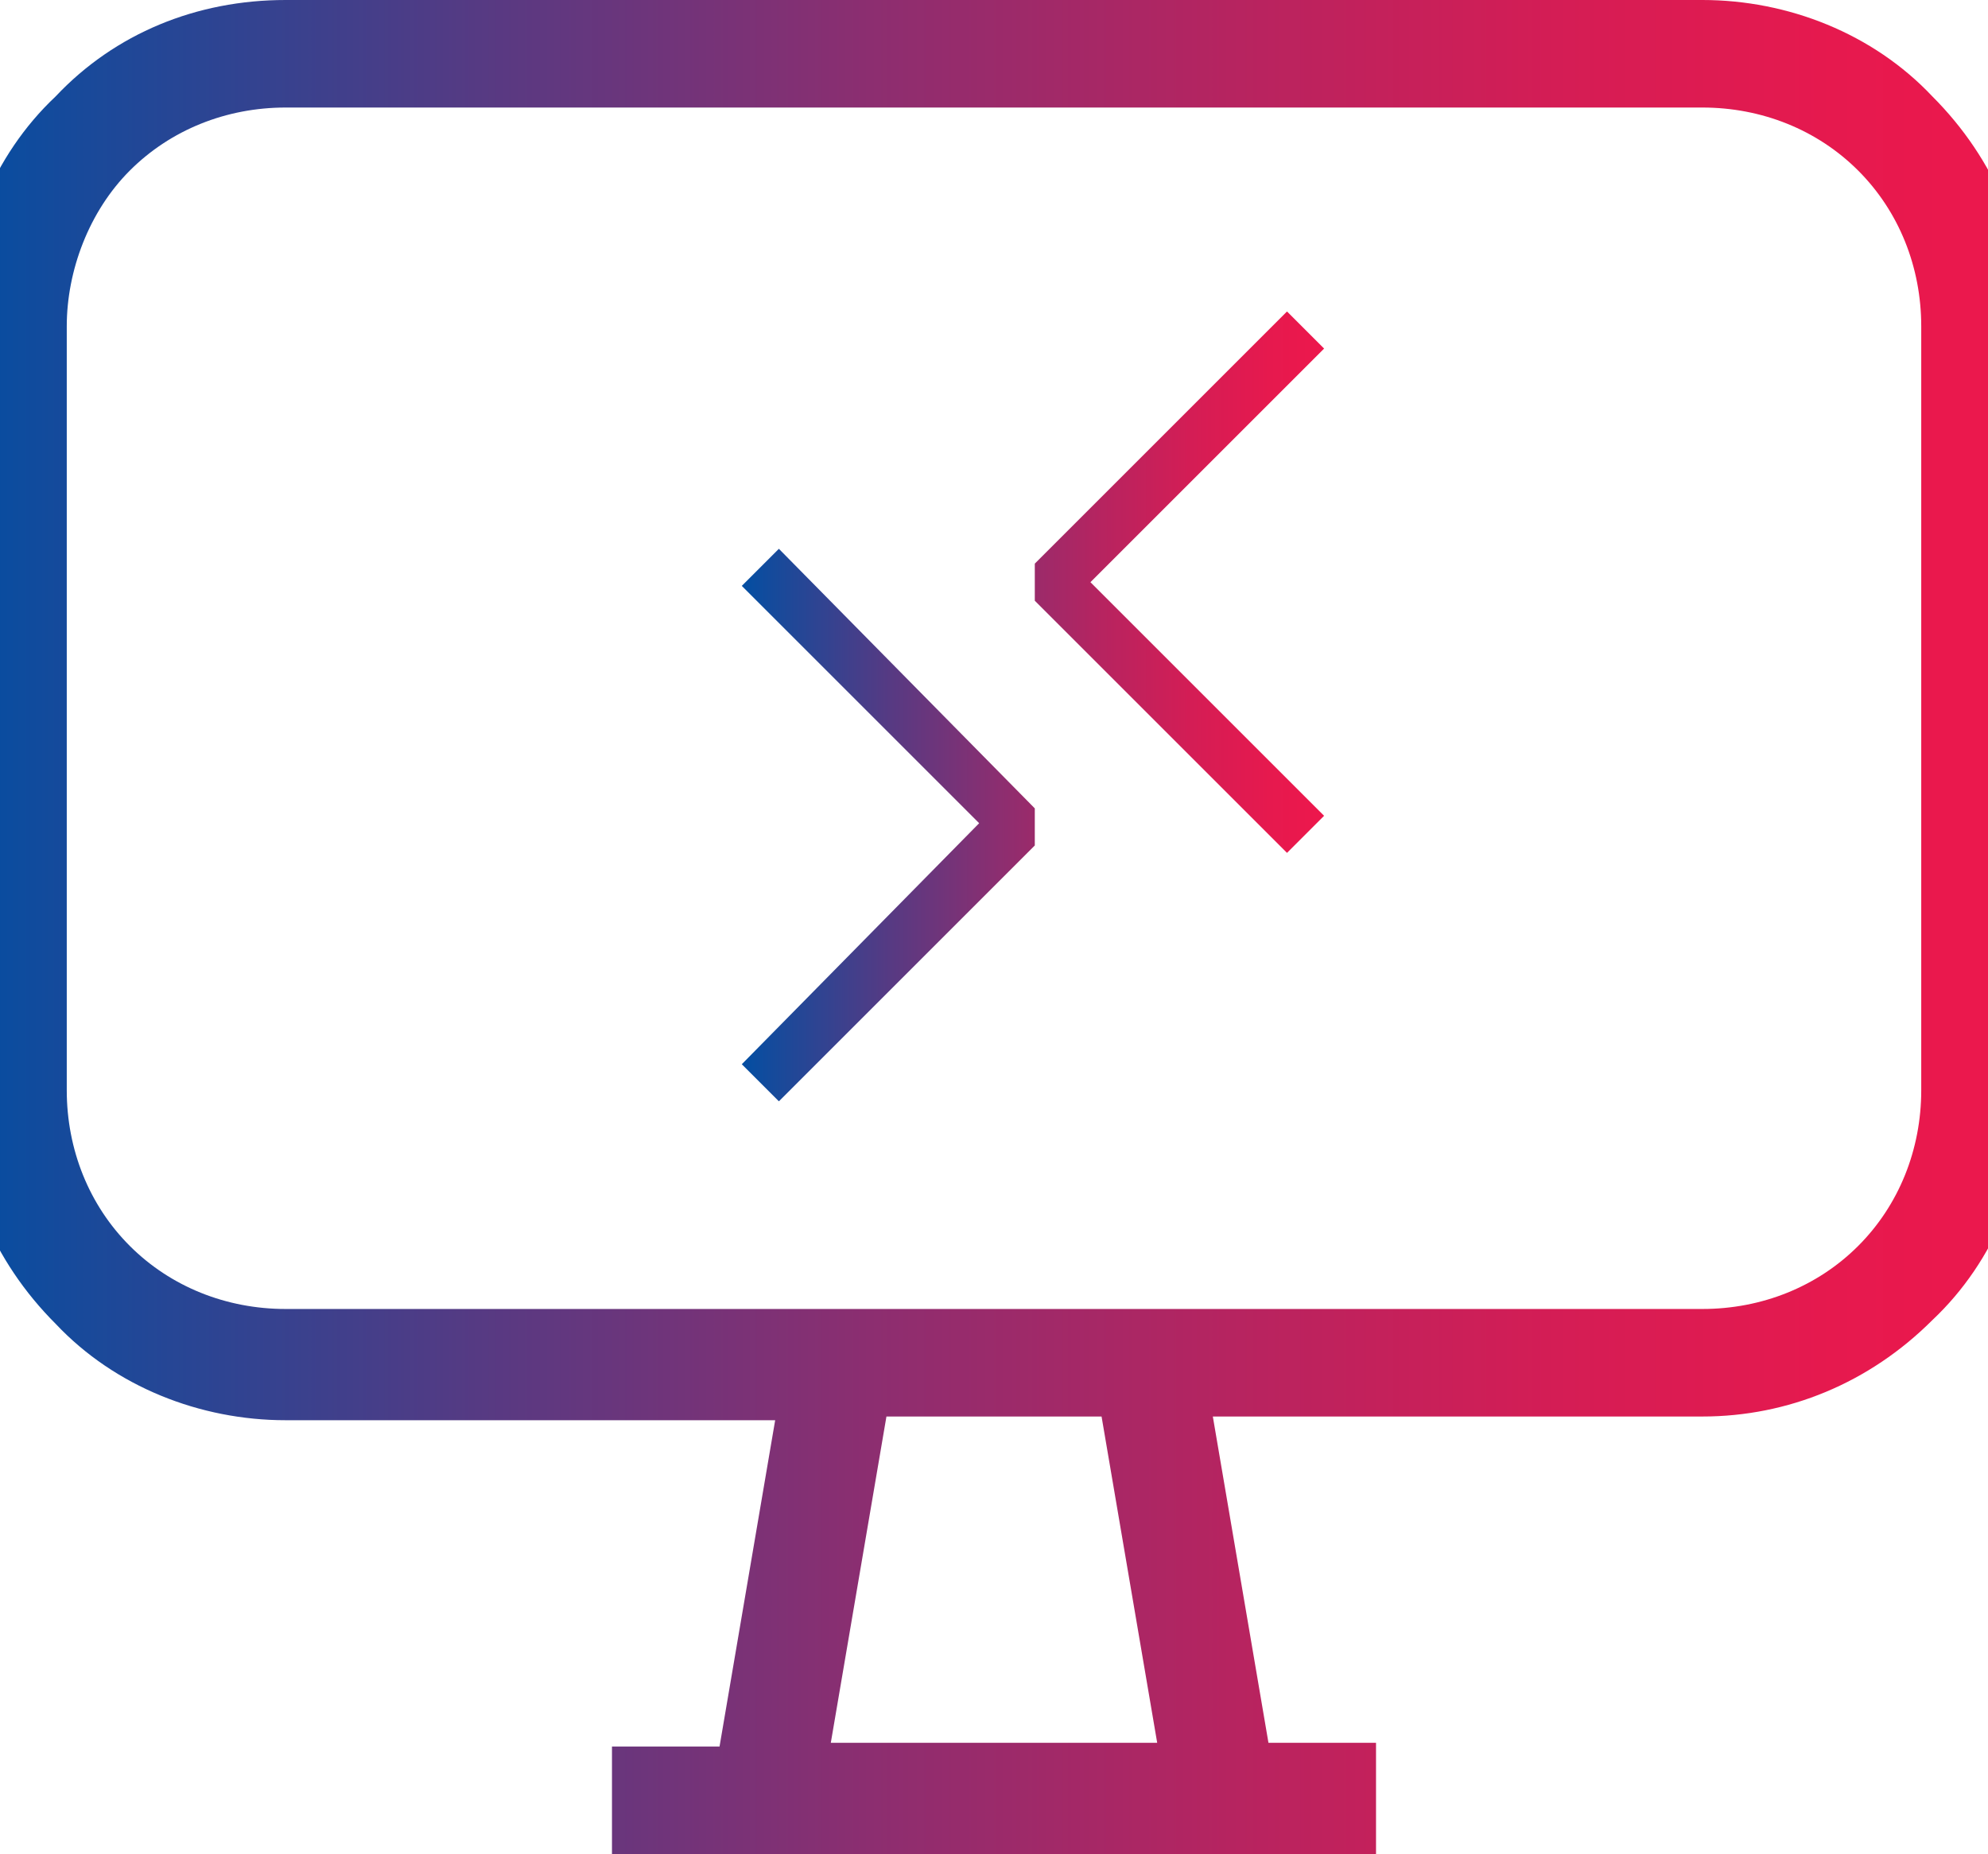 <?xml version="1.0" encoding="utf-8"?>
<!-- Generator: Adobe Illustrator 25.4.1, SVG Export Plug-In . SVG Version: 6.00 Build 0)  -->
<svg version="1.1" id="Layer_1" xmlns="http://www.w3.org/2000/svg" xmlns:xlink="http://www.w3.org/1999/xlink" x="0px" y="0px"
	 viewBox="0 0 53.6 50" style="enable-background:new 0 0 53.6 50;" xml:space="preserve">
<style type="text/css">
	.st0{fill:url(#SVGID_1_);}
	.st1{fill-rule:evenodd;clip-rule:evenodd;fill:url(#SVGID_00000044876680471707232430000018100876179708298136_);}
</style>
<g>
	<linearGradient id="SVGID_1_" gradientUnits="userSpaceOnUse" x1="-1.141" y1="25" x2="54.741" y2="25">
		<stop  offset="0" style="stop-color:#034EA2"/>
		<stop  offset="5.317605e-02" style="stop-color:#164A9B"/>
		<stop  offset="0.251" style="stop-color:#563A83"/>
		<stop  offset="0.44" style="stop-color:#8C2E70"/>
		<stop  offset="0.614" style="stop-color:#B62460"/>
		<stop  offset="0.771" style="stop-color:#D41D55"/>
		<stop  offset="0.905" style="stop-color:#E6194E"/>
		<stop  offset="1" style="stop-color:#ED174C"/>
	</linearGradient>
	<path class="st0" d="M7.7,0h38.2c2.3,0,4.6,0.9,6.2,2.6c1.7,1.7,2.6,3.9,2.6,6.2v20.6c0,2.3-0.9,4.6-2.6,6.2
		c-1.7,1.7-3.9,2.6-6.2,2.6H32.7l1.5,8.8h2.9V50H16.5v-2.9h2.9l1.5-8.8H7.7c-2.3,0-4.6-0.9-6.2-2.6c-1.7-1.7-2.6-3.9-2.6-6.2V8.8
		c0-2.3,0.9-4.6,2.6-6.2C3.1,0.9,5.3,0,7.7,0L7.7,0z M23.9,38.2l-1.5,8.8h8.8l-1.5-8.8H23.9L23.9,38.2z M7.7,2.9
		c-1.6,0-3.1,0.6-4.2,1.7S1.8,7.3,1.8,8.8v20.6c0,1.6,0.6,3.1,1.7,4.2s2.6,1.7,4.2,1.7h38.2c1.6,0,3.1-0.6,4.2-1.7
		c1.1-1.1,1.7-2.6,1.7-4.2V8.8c0-1.6-0.6-3.1-1.7-4.2c-1.1-1.1-2.6-1.7-4.2-1.7H7.7z"/>
	
		<linearGradient id="SVGID_00000115507849438070581320000004789200734846801062_" gradientUnits="userSpaceOnUse" x1="20.035" y1="19.059" x2="35.711" y2="19.059">
		<stop  offset="0" style="stop-color:#034EA2"/>
		<stop  offset="5.317605e-02" style="stop-color:#164A9B"/>
		<stop  offset="0.251" style="stop-color:#563A83"/>
		<stop  offset="0.44" style="stop-color:#8C2E70"/>
		<stop  offset="0.614" style="stop-color:#B62460"/>
		<stop  offset="0.771" style="stop-color:#D41D55"/>
		<stop  offset="0.905" style="stop-color:#E6194E"/>
		<stop  offset="1" style="stop-color:#ED174C"/>
	</linearGradient>
	<path style="fill-rule:evenodd;clip-rule:evenodd;fill:url(#SVGID_00000115507849438070581320000004789200734846801062_);" d="
		M35.7,22l-6.3-6.3l6.3-6.3l-1-1l-6.8,6.8v1l6.8,6.8L35.7,22L35.7,22z M20,15.8l6.4,6.4L20,28.7l1,1l6.9-6.9v-1L21,14.8L20,15.8
		L20,15.8z"/>
</g>
</svg>
